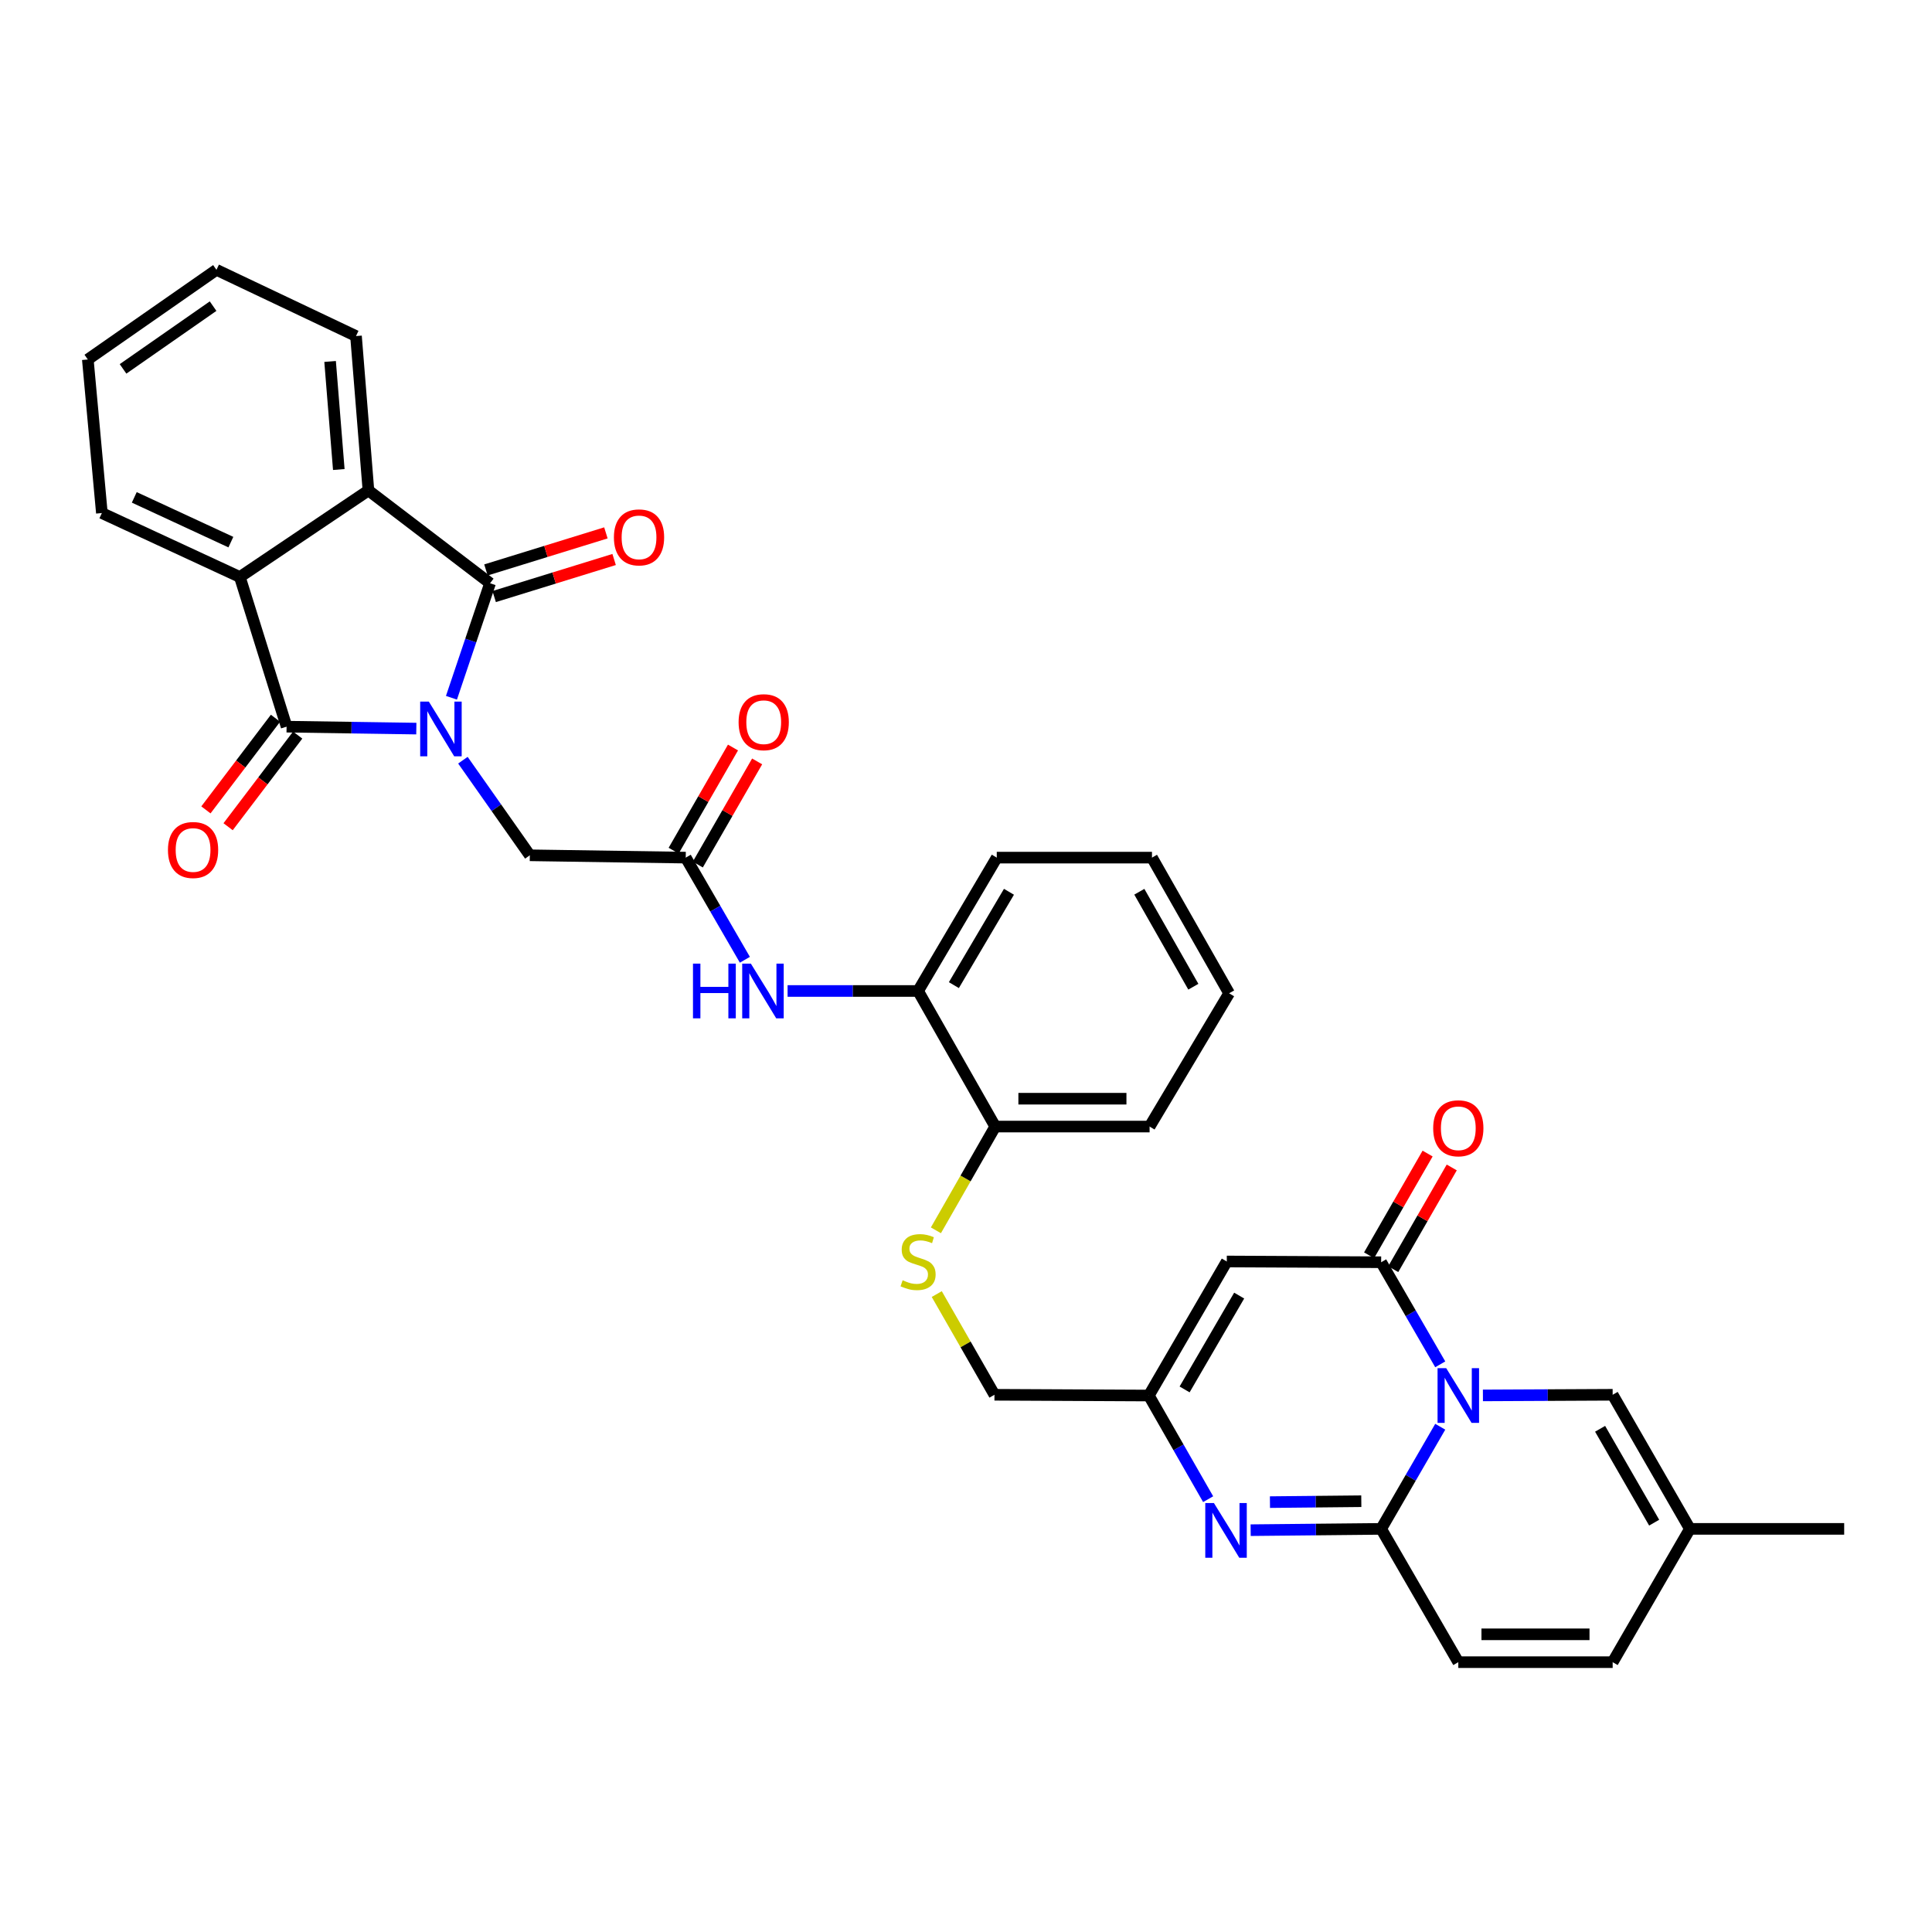 <?xml version='1.0' encoding='iso-8859-1'?>
<svg version='1.1' baseProfile='full'
              xmlns='http://www.w3.org/2000/svg'
                      xmlns:rdkit='http://www.rdkit.org/xml'
                      xmlns:xlink='http://www.w3.org/1999/xlink'
                  xml:space='preserve'
width='1000px' height='1000px' viewBox='0 0 1000 1000'>
<!-- END OF HEADER -->
<rect style='opacity:1.0;fill:#FFFFFF;stroke:none' width='1000' height='1000' x='0' y='0'> </rect>
<path class='bond-1' d='M 233.67,361.164 L 243.66,331.526' style='fill:none;fill-rule:evenodd;stroke:#0000FF;stroke-width:6px;stroke-linecap:butt;stroke-linejoin:miter;stroke-opacity:1' />
<path class='bond-1' d='M 243.66,331.526 L 253.651,301.889' style='fill:none;fill-rule:evenodd;stroke:#000000;stroke-width:6px;stroke-linecap:butt;stroke-linejoin:miter;stroke-opacity:1' />
<path class='bond-2' d='M 215.489,377.124 L 181.914,376.622' style='fill:none;fill-rule:evenodd;stroke:#0000FF;stroke-width:6px;stroke-linecap:butt;stroke-linejoin:miter;stroke-opacity:1' />
<path class='bond-2' d='M 181.914,376.622 L 148.339,376.12' style='fill:none;fill-rule:evenodd;stroke:#000000;stroke-width:6px;stroke-linecap:butt;stroke-linejoin:miter;stroke-opacity:1' />
<path class='bond-12' d='M 239.596,393.473 L 256.917,418.088' style='fill:none;fill-rule:evenodd;stroke:#0000FF;stroke-width:6px;stroke-linecap:butt;stroke-linejoin:miter;stroke-opacity:1' />
<path class='bond-12' d='M 256.917,418.088 L 274.237,442.702' style='fill:none;fill-rule:evenodd;stroke:#000000;stroke-width:6px;stroke-linecap:butt;stroke-linejoin:miter;stroke-opacity:1' />
<path class='bond-0' d='M 745.467,706.173 L 730.176,679.753' style='fill:none;fill-rule:evenodd;stroke:#0000FF;stroke-width:6px;stroke-linecap:butt;stroke-linejoin:miter;stroke-opacity:1' />
<path class='bond-0' d='M 730.176,679.753 L 714.885,653.333' style='fill:none;fill-rule:evenodd;stroke:#000000;stroke-width:6px;stroke-linecap:butt;stroke-linejoin:miter;stroke-opacity:1' />
<path class='bond-10' d='M 767.554,722.264 L 801.132,722.099' style='fill:none;fill-rule:evenodd;stroke:#0000FF;stroke-width:6px;stroke-linecap:butt;stroke-linejoin:miter;stroke-opacity:1' />
<path class='bond-10' d='M 801.132,722.099 L 834.711,721.934' style='fill:none;fill-rule:evenodd;stroke:#000000;stroke-width:6px;stroke-linecap:butt;stroke-linejoin:miter;stroke-opacity:1' />
<path class='bond-37' d='M 745.47,738.48 L 730.178,764.912' style='fill:none;fill-rule:evenodd;stroke:#0000FF;stroke-width:6px;stroke-linecap:butt;stroke-linejoin:miter;stroke-opacity:1' />
<path class='bond-37' d='M 730.178,764.912 L 714.885,791.343' style='fill:none;fill-rule:evenodd;stroke:#000000;stroke-width:6px;stroke-linecap:butt;stroke-linejoin:miter;stroke-opacity:1' />
<path class='bond-8' d='M 253.651,301.889 L 190.698,253.851' style='fill:none;fill-rule:evenodd;stroke:#000000;stroke-width:6px;stroke-linecap:butt;stroke-linejoin:miter;stroke-opacity:1' />
<path class='bond-18' d='M 255.779,308.777 L 286.824,299.185' style='fill:none;fill-rule:evenodd;stroke:#000000;stroke-width:6px;stroke-linecap:butt;stroke-linejoin:miter;stroke-opacity:1' />
<path class='bond-18' d='M 286.824,299.185 L 317.869,289.594' style='fill:none;fill-rule:evenodd;stroke:#FF0000;stroke-width:6px;stroke-linecap:butt;stroke-linejoin:miter;stroke-opacity:1' />
<path class='bond-18' d='M 251.523,295.001 L 282.567,285.409' style='fill:none;fill-rule:evenodd;stroke:#000000;stroke-width:6px;stroke-linecap:butt;stroke-linejoin:miter;stroke-opacity:1' />
<path class='bond-18' d='M 282.567,285.409 L 313.612,275.818' style='fill:none;fill-rule:evenodd;stroke:#FF0000;stroke-width:6px;stroke-linecap:butt;stroke-linejoin:miter;stroke-opacity:1' />
<path class='bond-7' d='M 148.339,376.12 L 124.148,298.653' style='fill:none;fill-rule:evenodd;stroke:#000000;stroke-width:6px;stroke-linecap:butt;stroke-linejoin:miter;stroke-opacity:1' />
<path class='bond-19' d='M 142.597,371.761 L 124.59,395.477' style='fill:none;fill-rule:evenodd;stroke:#000000;stroke-width:6px;stroke-linecap:butt;stroke-linejoin:miter;stroke-opacity:1' />
<path class='bond-19' d='M 124.59,395.477 L 106.583,419.194' style='fill:none;fill-rule:evenodd;stroke:#FF0000;stroke-width:6px;stroke-linecap:butt;stroke-linejoin:miter;stroke-opacity:1' />
<path class='bond-19' d='M 154.081,380.48 L 136.074,404.196' style='fill:none;fill-rule:evenodd;stroke:#000000;stroke-width:6px;stroke-linecap:butt;stroke-linejoin:miter;stroke-opacity:1' />
<path class='bond-19' d='M 136.074,404.196 L 118.067,427.913' style='fill:none;fill-rule:evenodd;stroke:#FF0000;stroke-width:6px;stroke-linecap:butt;stroke-linejoin:miter;stroke-opacity:1' />
<path class='bond-3' d='M 714.885,791.343 L 681.111,791.68' style='fill:none;fill-rule:evenodd;stroke:#000000;stroke-width:6px;stroke-linecap:butt;stroke-linejoin:miter;stroke-opacity:1' />
<path class='bond-3' d='M 681.111,791.68 L 647.337,792.017' style='fill:none;fill-rule:evenodd;stroke:#0000FF;stroke-width:6px;stroke-linecap:butt;stroke-linejoin:miter;stroke-opacity:1' />
<path class='bond-3' d='M 704.609,777.026 L 680.967,777.262' style='fill:none;fill-rule:evenodd;stroke:#000000;stroke-width:6px;stroke-linecap:butt;stroke-linejoin:miter;stroke-opacity:1' />
<path class='bond-3' d='M 680.967,777.262 L 657.325,777.498' style='fill:none;fill-rule:evenodd;stroke:#0000FF;stroke-width:6px;stroke-linecap:butt;stroke-linejoin:miter;stroke-opacity:1' />
<path class='bond-11' d='M 714.885,791.343 L 754.816,860.336' style='fill:none;fill-rule:evenodd;stroke:#000000;stroke-width:6px;stroke-linecap:butt;stroke-linejoin:miter;stroke-opacity:1' />
<path class='bond-4' d='M 714.885,653.333 L 634.982,652.941' style='fill:none;fill-rule:evenodd;stroke:#000000;stroke-width:6px;stroke-linecap:butt;stroke-linejoin:miter;stroke-opacity:1' />
<path class='bond-21' d='M 721.134,656.928 L 736.279,630.601' style='fill:none;fill-rule:evenodd;stroke:#000000;stroke-width:6px;stroke-linecap:butt;stroke-linejoin:miter;stroke-opacity:1' />
<path class='bond-21' d='M 736.279,630.601 L 751.423,604.273' style='fill:none;fill-rule:evenodd;stroke:#FF0000;stroke-width:6px;stroke-linecap:butt;stroke-linejoin:miter;stroke-opacity:1' />
<path class='bond-21' d='M 708.636,649.739 L 723.78,623.411' style='fill:none;fill-rule:evenodd;stroke:#000000;stroke-width:6px;stroke-linecap:butt;stroke-linejoin:miter;stroke-opacity:1' />
<path class='bond-21' d='M 723.78,623.411 L 738.925,597.083' style='fill:none;fill-rule:evenodd;stroke:#FF0000;stroke-width:6px;stroke-linecap:butt;stroke-linejoin:miter;stroke-opacity:1' />
<path class='bond-5' d='M 625.335,775.973 L 609.984,749.15' style='fill:none;fill-rule:evenodd;stroke:#0000FF;stroke-width:6px;stroke-linecap:butt;stroke-linejoin:miter;stroke-opacity:1' />
<path class='bond-5' d='M 609.984,749.15 L 594.634,722.326' style='fill:none;fill-rule:evenodd;stroke:#000000;stroke-width:6px;stroke-linecap:butt;stroke-linejoin:miter;stroke-opacity:1' />
<path class='bond-6' d='M 634.982,652.941 L 594.634,722.326' style='fill:none;fill-rule:evenodd;stroke:#000000;stroke-width:6px;stroke-linecap:butt;stroke-linejoin:miter;stroke-opacity:1' />
<path class='bond-6' d='M 641.394,670.597 L 613.15,719.167' style='fill:none;fill-rule:evenodd;stroke:#000000;stroke-width:6px;stroke-linecap:butt;stroke-linejoin:miter;stroke-opacity:1' />
<path class='bond-26' d='M 124.148,298.653 L 52.728,265.554' style='fill:none;fill-rule:evenodd;stroke:#000000;stroke-width:6px;stroke-linecap:butt;stroke-linejoin:miter;stroke-opacity:1' />
<path class='bond-26' d='M 119.498,280.606 L 69.504,257.437' style='fill:none;fill-rule:evenodd;stroke:#000000;stroke-width:6px;stroke-linecap:butt;stroke-linejoin:miter;stroke-opacity:1' />
<path class='bond-34' d='M 124.148,298.653 L 190.698,253.851' style='fill:none;fill-rule:evenodd;stroke:#000000;stroke-width:6px;stroke-linecap:butt;stroke-linejoin:miter;stroke-opacity:1' />
<path class='bond-25' d='M 190.698,253.851 L 184.265,173.948' style='fill:none;fill-rule:evenodd;stroke:#000000;stroke-width:6px;stroke-linecap:butt;stroke-linejoin:miter;stroke-opacity:1' />
<path class='bond-25' d='M 175.361,243.022 L 170.858,187.09' style='fill:none;fill-rule:evenodd;stroke:#000000;stroke-width:6px;stroke-linecap:butt;stroke-linejoin:miter;stroke-opacity:1' />
<path class='bond-9' d='M 594.634,722.326 L 514.731,721.934' style='fill:none;fill-rule:evenodd;stroke:#000000;stroke-width:6px;stroke-linecap:butt;stroke-linejoin:miter;stroke-opacity:1' />
<path class='bond-15' d='M 834.711,721.934 L 874.683,791.343' style='fill:none;fill-rule:evenodd;stroke:#000000;stroke-width:6px;stroke-linecap:butt;stroke-linejoin:miter;stroke-opacity:1' />
<path class='bond-15' d='M 828.212,739.541 L 856.192,788.127' style='fill:none;fill-rule:evenodd;stroke:#000000;stroke-width:6px;stroke-linecap:butt;stroke-linejoin:miter;stroke-opacity:1' />
<path class='bond-16' d='M 754.816,860.336 L 834.711,860.336' style='fill:none;fill-rule:evenodd;stroke:#000000;stroke-width:6px;stroke-linecap:butt;stroke-linejoin:miter;stroke-opacity:1' />
<path class='bond-16' d='M 766.8,845.918 L 822.727,845.918' style='fill:none;fill-rule:evenodd;stroke:#000000;stroke-width:6px;stroke-linecap:butt;stroke-linejoin:miter;stroke-opacity:1' />
<path class='bond-13' d='M 274.237,442.702 L 354.933,443.904' style='fill:none;fill-rule:evenodd;stroke:#000000;stroke-width:6px;stroke-linecap:butt;stroke-linejoin:miter;stroke-opacity:1' />
<path class='bond-14' d='M 354.933,443.904 L 370.242,470.339' style='fill:none;fill-rule:evenodd;stroke:#000000;stroke-width:6px;stroke-linecap:butt;stroke-linejoin:miter;stroke-opacity:1' />
<path class='bond-14' d='M 370.242,470.339 L 385.55,496.775' style='fill:none;fill-rule:evenodd;stroke:#0000FF;stroke-width:6px;stroke-linecap:butt;stroke-linejoin:miter;stroke-opacity:1' />
<path class='bond-23' d='M 361.182,447.498 L 376.538,420.801' style='fill:none;fill-rule:evenodd;stroke:#000000;stroke-width:6px;stroke-linecap:butt;stroke-linejoin:miter;stroke-opacity:1' />
<path class='bond-23' d='M 376.538,420.801 L 391.893,394.104' style='fill:none;fill-rule:evenodd;stroke:#FF0000;stroke-width:6px;stroke-linecap:butt;stroke-linejoin:miter;stroke-opacity:1' />
<path class='bond-23' d='M 348.684,440.309 L 364.039,413.612' style='fill:none;fill-rule:evenodd;stroke:#000000;stroke-width:6px;stroke-linecap:butt;stroke-linejoin:miter;stroke-opacity:1' />
<path class='bond-23' d='M 364.039,413.612 L 379.394,386.915' style='fill:none;fill-rule:evenodd;stroke:#FF0000;stroke-width:6px;stroke-linecap:butt;stroke-linejoin:miter;stroke-opacity:1' />
<path class='bond-17' d='M 407.652,512.929 L 441.426,512.929' style='fill:none;fill-rule:evenodd;stroke:#0000FF;stroke-width:6px;stroke-linecap:butt;stroke-linejoin:miter;stroke-opacity:1' />
<path class='bond-17' d='M 441.426,512.929 L 475.2,512.929' style='fill:none;fill-rule:evenodd;stroke:#000000;stroke-width:6px;stroke-linecap:butt;stroke-linejoin:miter;stroke-opacity:1' />
<path class='bond-28' d='M 874.683,791.343 L 954.545,791.343' style='fill:none;fill-rule:evenodd;stroke:#000000;stroke-width:6px;stroke-linecap:butt;stroke-linejoin:miter;stroke-opacity:1' />
<path class='bond-38' d='M 874.683,791.343 L 834.711,860.336' style='fill:none;fill-rule:evenodd;stroke:#000000;stroke-width:6px;stroke-linecap:butt;stroke-linejoin:miter;stroke-opacity:1' />
<path class='bond-22' d='M 475.2,512.929 L 515.131,583.107' style='fill:none;fill-rule:evenodd;stroke:#000000;stroke-width:6px;stroke-linecap:butt;stroke-linejoin:miter;stroke-opacity:1' />
<path class='bond-27' d='M 475.2,512.929 L 515.925,443.904' style='fill:none;fill-rule:evenodd;stroke:#000000;stroke-width:6px;stroke-linecap:butt;stroke-linejoin:miter;stroke-opacity:1' />
<path class='bond-27' d='M 493.727,509.902 L 522.234,461.584' style='fill:none;fill-rule:evenodd;stroke:#000000;stroke-width:6px;stroke-linecap:butt;stroke-linejoin:miter;stroke-opacity:1' />
<path class='bond-20' d='M 484.424,636.81 L 499.778,609.958' style='fill:none;fill-rule:evenodd;stroke:#CCCC00;stroke-width:6px;stroke-linecap:butt;stroke-linejoin:miter;stroke-opacity:1' />
<path class='bond-20' d='M 499.778,609.958 L 515.131,583.107' style='fill:none;fill-rule:evenodd;stroke:#000000;stroke-width:6px;stroke-linecap:butt;stroke-linejoin:miter;stroke-opacity:1' />
<path class='bond-24' d='M 484.865,669.809 L 499.798,695.871' style='fill:none;fill-rule:evenodd;stroke:#CCCC00;stroke-width:6px;stroke-linecap:butt;stroke-linejoin:miter;stroke-opacity:1' />
<path class='bond-24' d='M 499.798,695.871 L 514.731,721.934' style='fill:none;fill-rule:evenodd;stroke:#000000;stroke-width:6px;stroke-linecap:butt;stroke-linejoin:miter;stroke-opacity:1' />
<path class='bond-29' d='M 515.131,583.107 L 595.026,583.107' style='fill:none;fill-rule:evenodd;stroke:#000000;stroke-width:6px;stroke-linecap:butt;stroke-linejoin:miter;stroke-opacity:1' />
<path class='bond-29' d='M 527.116,568.688 L 583.042,568.688' style='fill:none;fill-rule:evenodd;stroke:#000000;stroke-width:6px;stroke-linecap:butt;stroke-linejoin:miter;stroke-opacity:1' />
<path class='bond-31' d='M 184.265,173.948 L 112.036,139.664' style='fill:none;fill-rule:evenodd;stroke:#000000;stroke-width:6px;stroke-linecap:butt;stroke-linejoin:miter;stroke-opacity:1' />
<path class='bond-30' d='M 52.728,265.554 L 45.455,186.068' style='fill:none;fill-rule:evenodd;stroke:#000000;stroke-width:6px;stroke-linecap:butt;stroke-linejoin:miter;stroke-opacity:1' />
<path class='bond-32' d='M 515.925,443.904 L 596.26,443.904' style='fill:none;fill-rule:evenodd;stroke:#000000;stroke-width:6px;stroke-linecap:butt;stroke-linejoin:miter;stroke-opacity:1' />
<path class='bond-36' d='M 595.026,583.107 L 636.191,514.13' style='fill:none;fill-rule:evenodd;stroke:#000000;stroke-width:6px;stroke-linecap:butt;stroke-linejoin:miter;stroke-opacity:1' />
<path class='bond-35' d='M 45.455,186.068 L 112.036,139.664' style='fill:none;fill-rule:evenodd;stroke:#000000;stroke-width:6px;stroke-linecap:butt;stroke-linejoin:miter;stroke-opacity:1' />
<path class='bond-35' d='M 63.686,190.936 L 110.293,158.454' style='fill:none;fill-rule:evenodd;stroke:#000000;stroke-width:6px;stroke-linecap:butt;stroke-linejoin:miter;stroke-opacity:1' />
<path class='bond-33' d='M 596.26,443.904 L 636.191,514.13' style='fill:none;fill-rule:evenodd;stroke:#000000;stroke-width:6px;stroke-linecap:butt;stroke-linejoin:miter;stroke-opacity:1' />
<path class='bond-33' d='M 589.716,461.565 L 617.668,510.723' style='fill:none;fill-rule:evenodd;stroke:#000000;stroke-width:6px;stroke-linecap:butt;stroke-linejoin:miter;stroke-opacity:1' />
<path  class='atom-0' d='M 221.966 363.154
L 231.246 378.154
Q 232.166 379.634, 233.646 382.314
Q 235.126 384.994, 235.206 385.154
L 235.206 363.154
L 238.966 363.154
L 238.966 391.474
L 235.086 391.474
L 225.126 375.074
Q 223.966 373.154, 222.726 370.954
Q 221.526 368.754, 221.166 368.074
L 221.166 391.474
L 217.486 391.474
L 217.486 363.154
L 221.966 363.154
' fill='#0000FF'/>
<path  class='atom-1' d='M 748.556 708.166
L 757.836 723.166
Q 758.756 724.646, 760.236 727.326
Q 761.716 730.006, 761.796 730.166
L 761.796 708.166
L 765.556 708.166
L 765.556 736.486
L 761.676 736.486
L 751.716 720.086
Q 750.556 718.166, 749.316 715.966
Q 748.116 713.766, 747.756 713.086
L 747.756 736.486
L 744.076 736.486
L 744.076 708.166
L 748.556 708.166
' fill='#0000FF'/>
<path  class='atom-6' d='M 628.329 777.984
L 637.609 792.984
Q 638.529 794.464, 640.009 797.144
Q 641.489 799.824, 641.569 799.984
L 641.569 777.984
L 645.329 777.984
L 645.329 806.304
L 641.449 806.304
L 631.489 789.904
Q 630.329 787.984, 629.089 785.784
Q 627.889 783.584, 627.529 782.904
L 627.529 806.304
L 623.849 806.304
L 623.849 777.984
L 628.329 777.984
' fill='#0000FF'/>
<path  class='atom-15' d='M 358.685 498.769
L 362.525 498.769
L 362.525 510.809
L 377.005 510.809
L 377.005 498.769
L 380.845 498.769
L 380.845 527.089
L 377.005 527.089
L 377.005 514.009
L 362.525 514.009
L 362.525 527.089
L 358.685 527.089
L 358.685 498.769
' fill='#0000FF'/>
<path  class='atom-15' d='M 388.645 498.769
L 397.925 513.769
Q 398.845 515.249, 400.325 517.929
Q 401.805 520.609, 401.885 520.769
L 401.885 498.769
L 405.645 498.769
L 405.645 527.089
L 401.765 527.089
L 391.805 510.689
Q 390.645 508.769, 389.405 506.569
Q 388.205 504.369, 387.845 503.689
L 387.845 527.089
L 384.165 527.089
L 384.165 498.769
L 388.645 498.769
' fill='#0000FF'/>
<path  class='atom-19' d='M 317.758 278.146
Q 317.758 271.346, 321.118 267.546
Q 324.478 263.746, 330.758 263.746
Q 337.038 263.746, 340.398 267.546
Q 343.758 271.346, 343.758 278.146
Q 343.758 285.026, 340.358 288.946
Q 336.958 292.826, 330.758 292.826
Q 324.518 292.826, 321.118 288.946
Q 317.758 285.066, 317.758 278.146
M 330.758 289.626
Q 335.078 289.626, 337.398 286.746
Q 339.758 283.826, 339.758 278.146
Q 339.758 272.586, 337.398 269.786
Q 335.078 266.946, 330.758 266.946
Q 326.438 266.946, 324.078 269.746
Q 321.758 272.546, 321.758 278.146
Q 321.758 283.866, 324.078 286.746
Q 326.438 289.626, 330.758 289.626
' fill='#FF0000'/>
<path  class='atom-20' d='M 86.933 439.955
Q 86.933 433.155, 90.293 429.355
Q 93.653 425.555, 99.933 425.555
Q 106.213 425.555, 109.573 429.355
Q 112.933 433.155, 112.933 439.955
Q 112.933 446.835, 109.533 450.755
Q 106.133 454.635, 99.933 454.635
Q 93.693 454.635, 90.293 450.755
Q 86.933 446.875, 86.933 439.955
M 99.933 451.435
Q 104.253 451.435, 106.573 448.555
Q 108.933 445.635, 108.933 439.955
Q 108.933 434.395, 106.573 431.595
Q 104.253 428.755, 99.933 428.755
Q 95.613 428.755, 93.253 431.555
Q 90.933 434.355, 90.933 439.955
Q 90.933 445.675, 93.253 448.555
Q 95.613 451.435, 99.933 451.435
' fill='#FF0000'/>
<path  class='atom-21' d='M 467.2 662.661
Q 467.52 662.781, 468.84 663.341
Q 470.16 663.901, 471.6 664.261
Q 473.08 664.581, 474.52 664.581
Q 477.2 664.581, 478.76 663.301
Q 480.32 661.981, 480.32 659.701
Q 480.32 658.141, 479.52 657.181
Q 478.76 656.221, 477.56 655.701
Q 476.36 655.181, 474.36 654.581
Q 471.84 653.821, 470.32 653.101
Q 468.84 652.381, 467.76 650.861
Q 466.72 649.341, 466.72 646.781
Q 466.72 643.221, 469.12 641.021
Q 471.56 638.821, 476.36 638.821
Q 479.64 638.821, 483.36 640.381
L 482.44 643.461
Q 479.04 642.061, 476.48 642.061
Q 473.72 642.061, 472.2 643.221
Q 470.68 644.341, 470.72 646.301
Q 470.72 647.821, 471.48 648.741
Q 472.28 649.661, 473.4 650.181
Q 474.56 650.701, 476.48 651.301
Q 479.04 652.101, 480.56 652.901
Q 482.08 653.701, 483.16 655.341
Q 484.28 656.941, 484.28 659.701
Q 484.28 663.621, 481.64 665.741
Q 479.04 667.821, 474.68 667.821
Q 472.16 667.821, 470.24 667.261
Q 468.36 666.741, 466.12 665.821
L 467.2 662.661
' fill='#CCCC00'/>
<path  class='atom-22' d='M 741.816 583.996
Q 741.816 577.196, 745.176 573.396
Q 748.536 569.596, 754.816 569.596
Q 761.096 569.596, 764.456 573.396
Q 767.816 577.196, 767.816 583.996
Q 767.816 590.876, 764.416 594.796
Q 761.016 598.676, 754.816 598.676
Q 748.576 598.676, 745.176 594.796
Q 741.816 590.916, 741.816 583.996
M 754.816 595.476
Q 759.136 595.476, 761.456 592.596
Q 763.816 589.676, 763.816 583.996
Q 763.816 578.436, 761.456 575.636
Q 759.136 572.796, 754.816 572.796
Q 750.496 572.796, 748.136 575.596
Q 745.816 578.396, 745.816 583.996
Q 745.816 589.716, 748.136 592.596
Q 750.496 595.476, 754.816 595.476
' fill='#FF0000'/>
<path  class='atom-24' d='M 382.297 373.805
Q 382.297 367.005, 385.657 363.205
Q 389.017 359.405, 395.297 359.405
Q 401.577 359.405, 404.937 363.205
Q 408.297 367.005, 408.297 373.805
Q 408.297 380.685, 404.897 384.605
Q 401.497 388.485, 395.297 388.485
Q 389.057 388.485, 385.657 384.605
Q 382.297 380.725, 382.297 373.805
M 395.297 385.285
Q 399.617 385.285, 401.937 382.405
Q 404.297 379.485, 404.297 373.805
Q 404.297 368.245, 401.937 365.445
Q 399.617 362.605, 395.297 362.605
Q 390.977 362.605, 388.617 365.405
Q 386.297 368.205, 386.297 373.805
Q 386.297 379.525, 388.617 382.405
Q 390.977 385.285, 395.297 385.285
' fill='#FF0000'/>
</svg>
